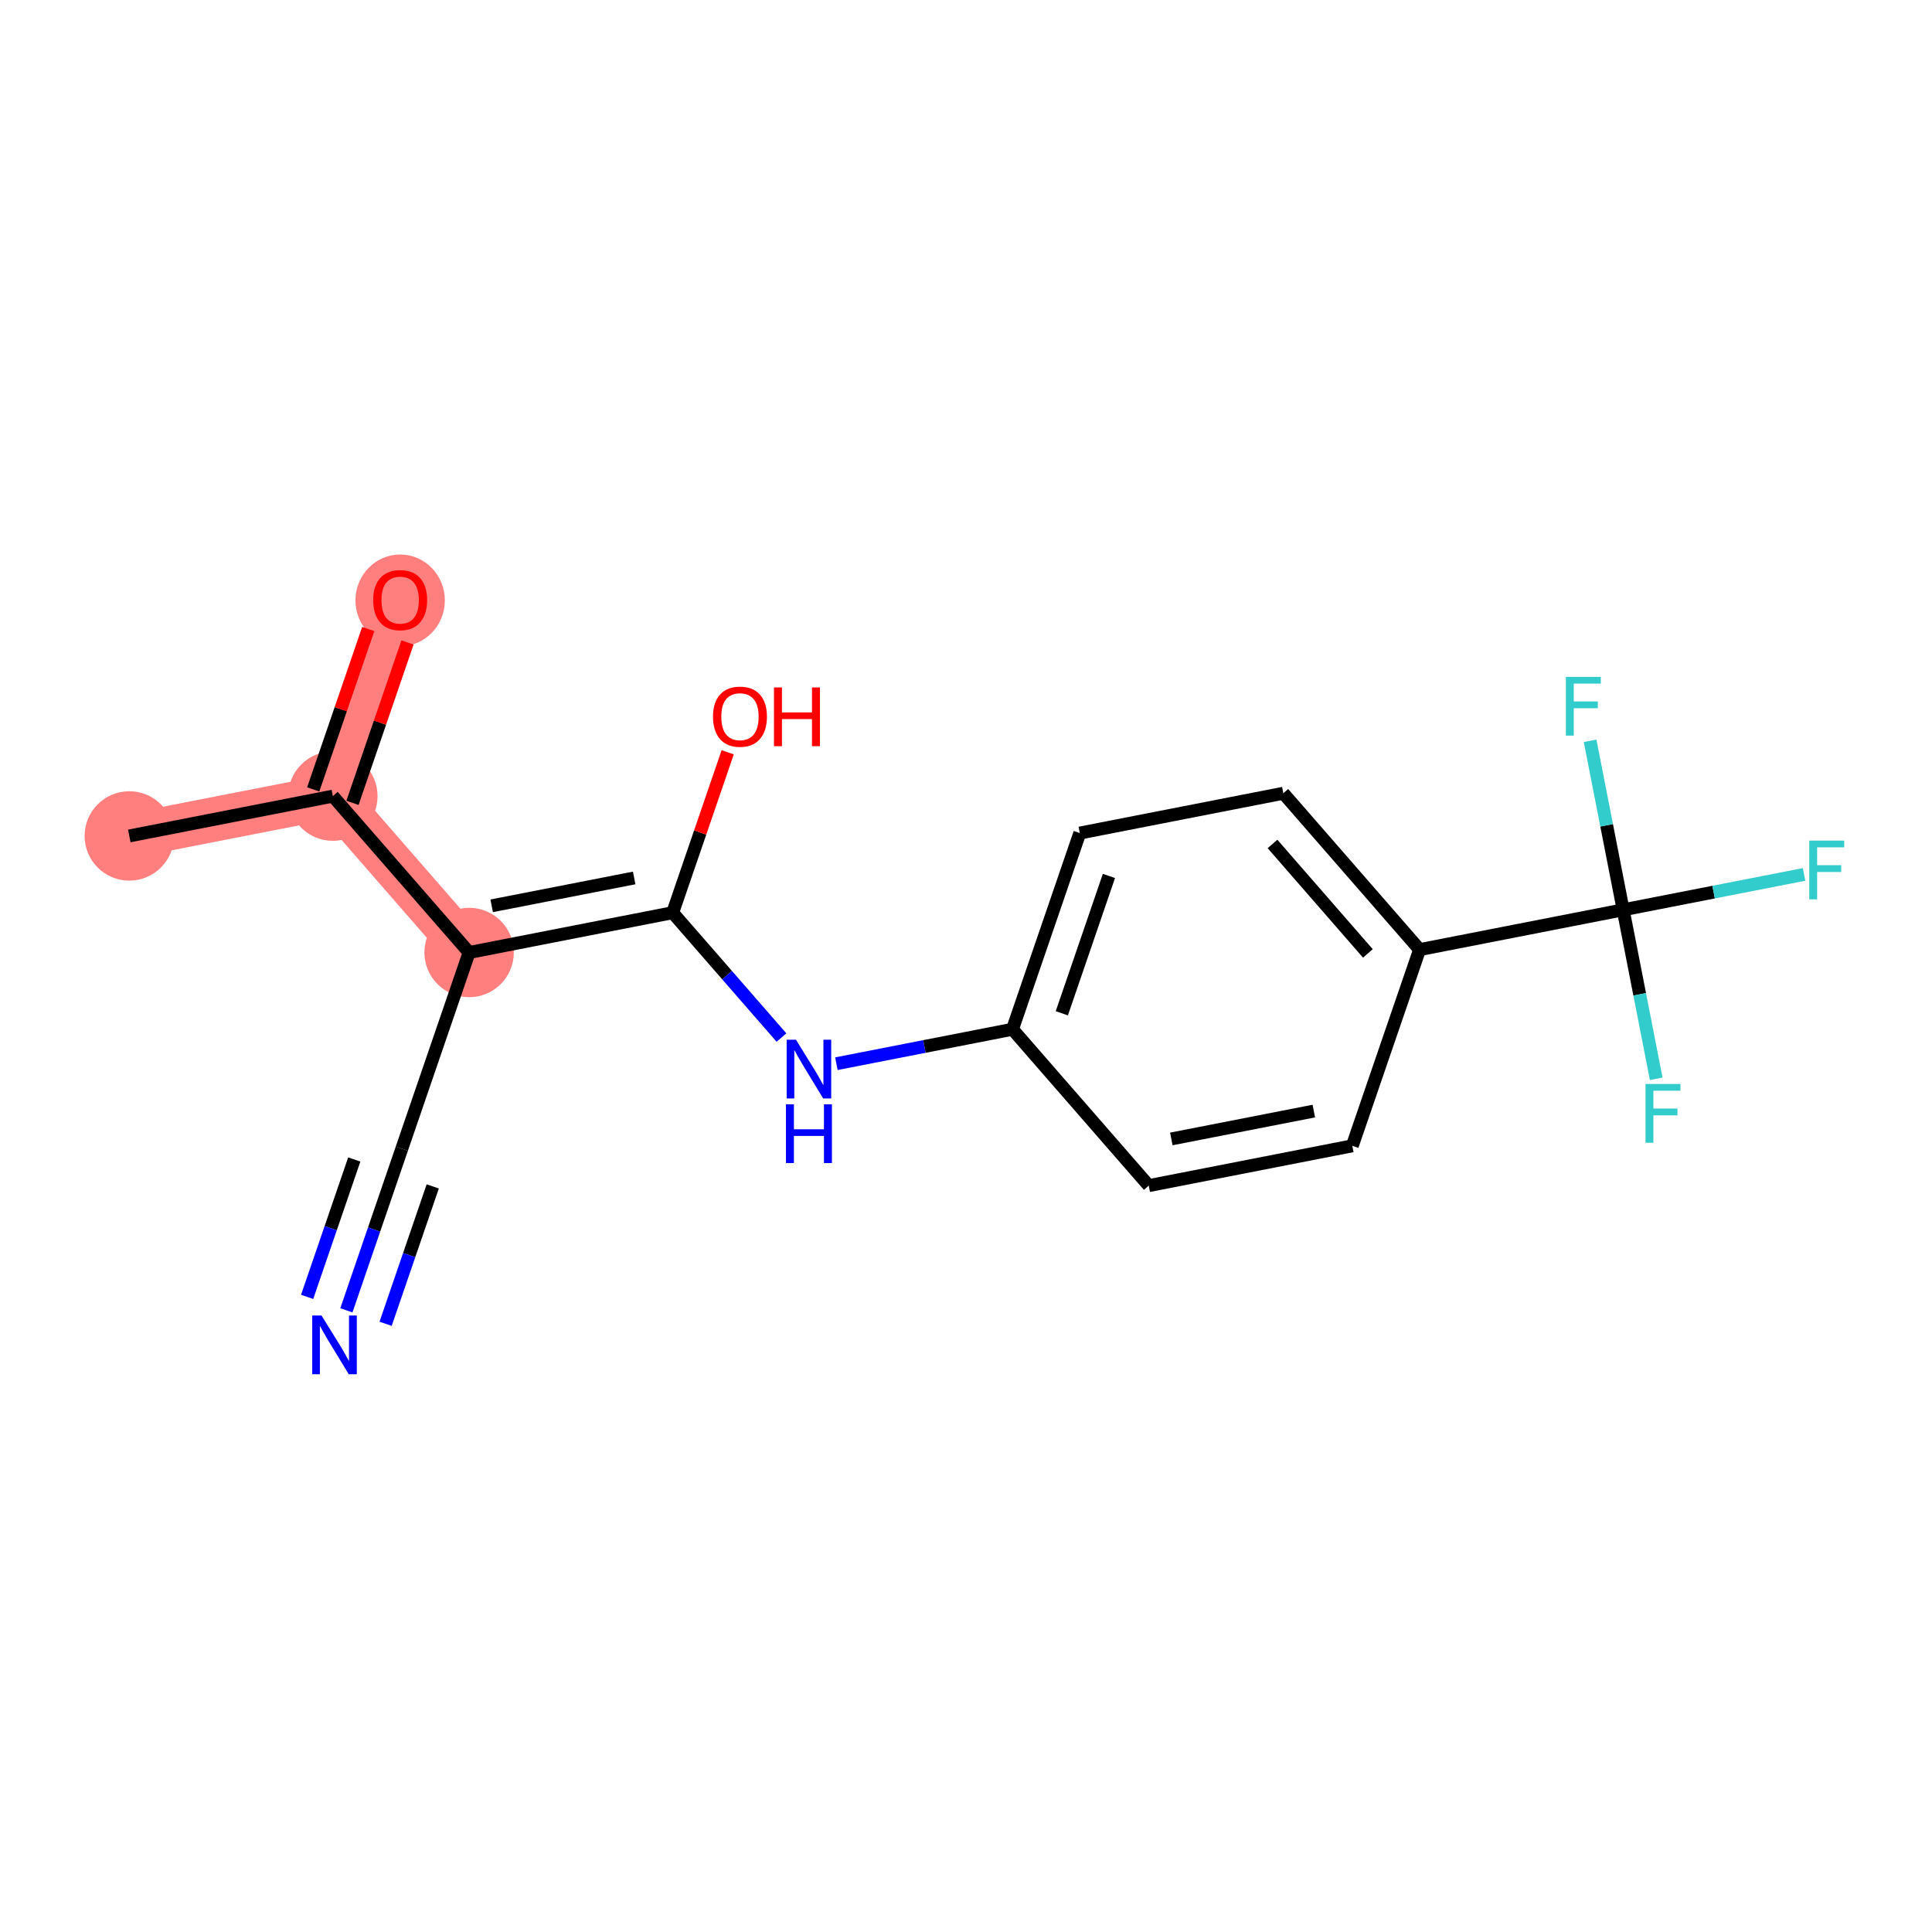 <?xml version='1.0' encoding='iso-8859-1'?>
<svg version='1.1' baseProfile='full'
              xmlns='http://www.w3.org/2000/svg'
                      xmlns:rdkit='http://www.rdkit.org/xml'
                      xmlns:xlink='http://www.w3.org/1999/xlink'
                  xml:space='preserve'
width='300px' height='300px' viewBox='0 0 300 300'>
<!-- END OF HEADER -->
<rect style='opacity:1.0;fill:#FFFFFF;stroke:none' width='300' height='300' x='0' y='0'> </rect>
<rect style='opacity:1.0;fill:#FFFFFF;stroke:none' width='300' height='300' x='0' y='0'> </rect>
<path d='M 20.078,129.805 L 51.686,123.622' style='fill:none;fill-rule:evenodd;stroke:#FF7F7F;stroke-width:6.9px;stroke-linecap:butt;stroke-linejoin:miter;stroke-opacity:1' />
<path d='M 51.686,123.622 L 62.136,93.157' style='fill:none;fill-rule:evenodd;stroke:#FF7F7F;stroke-width:6.9px;stroke-linecap:butt;stroke-linejoin:miter;stroke-opacity:1' />
<path d='M 51.686,123.622 L 72.844,147.904' style='fill:none;fill-rule:evenodd;stroke:#FF7F7F;stroke-width:6.9px;stroke-linecap:butt;stroke-linejoin:miter;stroke-opacity:1' />
<ellipse cx='20.078' cy='129.805' rx='6.441' ry='6.441'  style='fill:#FF7F7F;fill-rule:evenodd;stroke:#FF7F7F;stroke-width:1.0px;stroke-linecap:butt;stroke-linejoin:miter;stroke-opacity:1' />
<ellipse cx='51.686' cy='123.622' rx='6.441' ry='6.441'  style='fill:#FF7F7F;fill-rule:evenodd;stroke:#FF7F7F;stroke-width:1.0px;stroke-linecap:butt;stroke-linejoin:miter;stroke-opacity:1' />
<ellipse cx='62.136' cy='93.228' rx='6.441' ry='6.623'  style='fill:#FF7F7F;fill-rule:evenodd;stroke:#FF7F7F;stroke-width:1.0px;stroke-linecap:butt;stroke-linejoin:miter;stroke-opacity:1' />
<ellipse cx='72.844' cy='147.904' rx='6.441' ry='6.441'  style='fill:#FF7F7F;fill-rule:evenodd;stroke:#FF7F7F;stroke-width:1.0px;stroke-linecap:butt;stroke-linejoin:miter;stroke-opacity:1' />
<path class='bond-0 atom-0 atom-1' d='M 20.078,129.805 L 51.686,123.622' style='fill:none;fill-rule:evenodd;stroke:#000000;stroke-width:2.0px;stroke-linecap:butt;stroke-linejoin:miter;stroke-opacity:1' />
<path class='bond-1 atom-1 atom-2' d='M 54.733,124.667 L 59.004,112.214' style='fill:none;fill-rule:evenodd;stroke:#000000;stroke-width:2.0px;stroke-linecap:butt;stroke-linejoin:miter;stroke-opacity:1' />
<path class='bond-1 atom-1 atom-2' d='M 59.004,112.214 L 63.276,99.761' style='fill:none;fill-rule:evenodd;stroke:#FF0000;stroke-width:2.0px;stroke-linecap:butt;stroke-linejoin:miter;stroke-opacity:1' />
<path class='bond-1 atom-1 atom-2' d='M 48.639,122.577 L 52.911,110.124' style='fill:none;fill-rule:evenodd;stroke:#000000;stroke-width:2.0px;stroke-linecap:butt;stroke-linejoin:miter;stroke-opacity:1' />
<path class='bond-1 atom-1 atom-2' d='M 52.911,110.124 L 57.183,97.671' style='fill:none;fill-rule:evenodd;stroke:#FF0000;stroke-width:2.0px;stroke-linecap:butt;stroke-linejoin:miter;stroke-opacity:1' />
<path class='bond-2 atom-1 atom-3' d='M 51.686,123.622 L 72.844,147.904' style='fill:none;fill-rule:evenodd;stroke:#000000;stroke-width:2.0px;stroke-linecap:butt;stroke-linejoin:miter;stroke-opacity:1' />
<path class='bond-3 atom-3 atom-4' d='M 72.844,147.904 L 62.394,178.369' style='fill:none;fill-rule:evenodd;stroke:#000000;stroke-width:2.0px;stroke-linecap:butt;stroke-linejoin:miter;stroke-opacity:1' />
<path class='bond-5 atom-3 atom-6' d='M 72.844,147.904 L 104.452,141.722' style='fill:none;fill-rule:evenodd;stroke:#000000;stroke-width:2.0px;stroke-linecap:butt;stroke-linejoin:miter;stroke-opacity:1' />
<path class='bond-5 atom-3 atom-6' d='M 76.349,140.655 L 98.475,136.328' style='fill:none;fill-rule:evenodd;stroke:#000000;stroke-width:2.0px;stroke-linecap:butt;stroke-linejoin:miter;stroke-opacity:1' />
<path class='bond-4 atom-4 atom-5' d='M 62.394,178.369 L 58.09,190.919' style='fill:none;fill-rule:evenodd;stroke:#000000;stroke-width:2.0px;stroke-linecap:butt;stroke-linejoin:miter;stroke-opacity:1' />
<path class='bond-4 atom-4 atom-5' d='M 58.09,190.919 L 53.785,203.468' style='fill:none;fill-rule:evenodd;stroke:#0000FF;stroke-width:2.0px;stroke-linecap:butt;stroke-linejoin:miter;stroke-opacity:1' />
<path class='bond-4 atom-4 atom-5' d='M 55.01,180.044 L 51.351,190.711' style='fill:none;fill-rule:evenodd;stroke:#000000;stroke-width:2.0px;stroke-linecap:butt;stroke-linejoin:miter;stroke-opacity:1' />
<path class='bond-4 atom-4 atom-5' d='M 51.351,190.711 L 47.692,201.378' style='fill:none;fill-rule:evenodd;stroke:#0000FF;stroke-width:2.0px;stroke-linecap:butt;stroke-linejoin:miter;stroke-opacity:1' />
<path class='bond-4 atom-4 atom-5' d='M 67.196,184.224 L 63.537,194.891' style='fill:none;fill-rule:evenodd;stroke:#000000;stroke-width:2.0px;stroke-linecap:butt;stroke-linejoin:miter;stroke-opacity:1' />
<path class='bond-4 atom-4 atom-5' d='M 63.537,194.891 L 59.878,205.558' style='fill:none;fill-rule:evenodd;stroke:#0000FF;stroke-width:2.0px;stroke-linecap:butt;stroke-linejoin:miter;stroke-opacity:1' />
<path class='bond-6 atom-6 atom-7' d='M 104.452,141.722 L 108.724,129.269' style='fill:none;fill-rule:evenodd;stroke:#000000;stroke-width:2.0px;stroke-linecap:butt;stroke-linejoin:miter;stroke-opacity:1' />
<path class='bond-6 atom-6 atom-7' d='M 108.724,129.269 L 112.996,116.816' style='fill:none;fill-rule:evenodd;stroke:#FF0000;stroke-width:2.0px;stroke-linecap:butt;stroke-linejoin:miter;stroke-opacity:1' />
<path class='bond-7 atom-6 atom-8' d='M 104.452,141.722 L 112.9,151.416' style='fill:none;fill-rule:evenodd;stroke:#000000;stroke-width:2.0px;stroke-linecap:butt;stroke-linejoin:miter;stroke-opacity:1' />
<path class='bond-7 atom-6 atom-8' d='M 112.9,151.416 L 121.347,161.11' style='fill:none;fill-rule:evenodd;stroke:#0000FF;stroke-width:2.0px;stroke-linecap:butt;stroke-linejoin:miter;stroke-opacity:1' />
<path class='bond-8 atom-8 atom-9' d='M 129.875,165.17 L 143.547,162.496' style='fill:none;fill-rule:evenodd;stroke:#0000FF;stroke-width:2.0px;stroke-linecap:butt;stroke-linejoin:miter;stroke-opacity:1' />
<path class='bond-8 atom-8 atom-9' d='M 143.547,162.496 L 157.219,159.822' style='fill:none;fill-rule:evenodd;stroke:#000000;stroke-width:2.0px;stroke-linecap:butt;stroke-linejoin:miter;stroke-opacity:1' />
<path class='bond-9 atom-9 atom-10' d='M 157.219,159.822 L 167.669,129.357' style='fill:none;fill-rule:evenodd;stroke:#000000;stroke-width:2.0px;stroke-linecap:butt;stroke-linejoin:miter;stroke-opacity:1' />
<path class='bond-9 atom-9 atom-10' d='M 164.879,157.342 L 172.194,136.017' style='fill:none;fill-rule:evenodd;stroke:#000000;stroke-width:2.0px;stroke-linecap:butt;stroke-linejoin:miter;stroke-opacity:1' />
<path class='bond-18 atom-18 atom-9' d='M 178.377,184.104 L 157.219,159.822' style='fill:none;fill-rule:evenodd;stroke:#000000;stroke-width:2.0px;stroke-linecap:butt;stroke-linejoin:miter;stroke-opacity:1' />
<path class='bond-10 atom-10 atom-11' d='M 167.669,129.357 L 199.277,123.175' style='fill:none;fill-rule:evenodd;stroke:#000000;stroke-width:2.0px;stroke-linecap:butt;stroke-linejoin:miter;stroke-opacity:1' />
<path class='bond-11 atom-11 atom-12' d='M 199.277,123.175 L 220.435,147.457' style='fill:none;fill-rule:evenodd;stroke:#000000;stroke-width:2.0px;stroke-linecap:butt;stroke-linejoin:miter;stroke-opacity:1' />
<path class='bond-11 atom-11 atom-12' d='M 197.594,131.049 L 212.405,148.046' style='fill:none;fill-rule:evenodd;stroke:#000000;stroke-width:2.0px;stroke-linecap:butt;stroke-linejoin:miter;stroke-opacity:1' />
<path class='bond-12 atom-12 atom-13' d='M 220.435,147.457 L 252.044,141.274' style='fill:none;fill-rule:evenodd;stroke:#000000;stroke-width:2.0px;stroke-linecap:butt;stroke-linejoin:miter;stroke-opacity:1' />
<path class='bond-16 atom-12 atom-17' d='M 220.435,147.457 L 209.985,177.922' style='fill:none;fill-rule:evenodd;stroke:#000000;stroke-width:2.0px;stroke-linecap:butt;stroke-linejoin:miter;stroke-opacity:1' />
<path class='bond-13 atom-13 atom-14' d='M 252.044,141.274 L 266.089,138.527' style='fill:none;fill-rule:evenodd;stroke:#000000;stroke-width:2.0px;stroke-linecap:butt;stroke-linejoin:miter;stroke-opacity:1' />
<path class='bond-13 atom-13 atom-14' d='M 266.089,138.527 L 280.135,135.78' style='fill:none;fill-rule:evenodd;stroke:#33CCCC;stroke-width:2.0px;stroke-linecap:butt;stroke-linejoin:miter;stroke-opacity:1' />
<path class='bond-14 atom-13 atom-15' d='M 252.044,141.274 L 254.61,154.396' style='fill:none;fill-rule:evenodd;stroke:#000000;stroke-width:2.0px;stroke-linecap:butt;stroke-linejoin:miter;stroke-opacity:1' />
<path class='bond-14 atom-13 atom-15' d='M 254.61,154.396 L 257.177,167.517' style='fill:none;fill-rule:evenodd;stroke:#33CCCC;stroke-width:2.0px;stroke-linecap:butt;stroke-linejoin:miter;stroke-opacity:1' />
<path class='bond-15 atom-13 atom-16' d='M 252.044,141.274 L 249.477,128.153' style='fill:none;fill-rule:evenodd;stroke:#000000;stroke-width:2.0px;stroke-linecap:butt;stroke-linejoin:miter;stroke-opacity:1' />
<path class='bond-15 atom-13 atom-16' d='M 249.477,128.153 L 246.911,115.032' style='fill:none;fill-rule:evenodd;stroke:#33CCCC;stroke-width:2.0px;stroke-linecap:butt;stroke-linejoin:miter;stroke-opacity:1' />
<path class='bond-17 atom-17 atom-18' d='M 209.985,177.922 L 178.377,184.104' style='fill:none;fill-rule:evenodd;stroke:#000000;stroke-width:2.0px;stroke-linecap:butt;stroke-linejoin:miter;stroke-opacity:1' />
<path class='bond-17 atom-17 atom-18' d='M 204.008,172.527 L 181.882,176.855' style='fill:none;fill-rule:evenodd;stroke:#000000;stroke-width:2.0px;stroke-linecap:butt;stroke-linejoin:miter;stroke-opacity:1' />
<path  class='atom-2' d='M 57.949 93.183
Q 57.949 90.993, 59.031 89.769
Q 60.113 88.545, 62.136 88.545
Q 64.159 88.545, 65.241 89.769
Q 66.323 90.993, 66.323 93.183
Q 66.323 95.399, 65.228 96.662
Q 64.133 97.911, 62.136 97.911
Q 60.126 97.911, 59.031 96.662
Q 57.949 95.412, 57.949 93.183
M 62.136 96.88
Q 63.527 96.88, 64.275 95.953
Q 65.035 95.013, 65.035 93.183
Q 65.035 91.392, 64.275 90.491
Q 63.527 89.576, 62.136 89.576
Q 60.745 89.576, 59.984 90.478
Q 59.237 91.379, 59.237 93.183
Q 59.237 95.025, 59.984 95.953
Q 60.745 96.88, 62.136 96.88
' fill='#FF0000'/>
<path  class='atom-5' d='M 49.928 204.273
L 52.917 209.104
Q 53.213 209.581, 53.69 210.444
Q 54.167 211.307, 54.193 211.359
L 54.193 204.273
L 55.404 204.273
L 55.404 213.394
L 54.154 213.394
L 50.946 208.112
Q 50.572 207.494, 50.173 206.786
Q 49.786 206.077, 49.671 205.858
L 49.671 213.394
L 48.485 213.394
L 48.485 204.273
L 49.928 204.273
' fill='#0000FF'/>
<path  class='atom-7' d='M 110.715 111.283
Q 110.715 109.093, 111.798 107.869
Q 112.88 106.645, 114.902 106.645
Q 116.925 106.645, 118.007 107.869
Q 119.089 109.093, 119.089 111.283
Q 119.089 113.499, 117.994 114.761
Q 116.899 116.011, 114.902 116.011
Q 112.893 116.011, 111.798 114.761
Q 110.715 113.512, 110.715 111.283
M 114.902 114.98
Q 116.294 114.98, 117.041 114.053
Q 117.801 113.112, 117.801 111.283
Q 117.801 109.492, 117.041 108.59
Q 116.294 107.676, 114.902 107.676
Q 113.511 107.676, 112.751 108.578
Q 112.004 109.479, 112.004 111.283
Q 112.004 113.125, 112.751 114.053
Q 113.511 114.98, 114.902 114.98
' fill='#FF0000'/>
<path  class='atom-7' d='M 120.184 106.748
L 121.421 106.748
L 121.421 110.626
L 126.085 110.626
L 126.085 106.748
L 127.322 106.748
L 127.322 115.869
L 126.085 115.869
L 126.085 111.657
L 121.421 111.657
L 121.421 115.869
L 120.184 115.869
L 120.184 106.748
' fill='#FF0000'/>
<path  class='atom-8' d='M 123.595 161.444
L 126.583 166.275
Q 126.88 166.751, 127.356 167.615
Q 127.833 168.478, 127.859 168.529
L 127.859 161.444
L 129.07 161.444
L 129.07 170.565
L 127.82 170.565
L 124.612 165.283
Q 124.239 164.664, 123.839 163.956
Q 123.453 163.247, 123.337 163.028
L 123.337 170.565
L 122.152 170.565
L 122.152 161.444
L 123.595 161.444
' fill='#0000FF'/>
<path  class='atom-8' d='M 122.042 171.477
L 123.279 171.477
L 123.279 175.355
L 127.943 175.355
L 127.943 171.477
L 129.179 171.477
L 129.179 180.598
L 127.943 180.598
L 127.943 176.385
L 123.279 176.385
L 123.279 180.598
L 122.042 180.598
L 122.042 171.477
' fill='#0000FF'/>
<path  class='atom-14' d='M 280.94 130.531
L 286.364 130.531
L 286.364 131.575
L 282.164 131.575
L 282.164 134.345
L 285.9 134.345
L 285.9 135.401
L 282.164 135.401
L 282.164 139.652
L 280.94 139.652
L 280.94 130.531
' fill='#33CCCC'/>
<path  class='atom-15' d='M 255.514 168.322
L 260.938 168.322
L 260.938 169.366
L 256.738 169.366
L 256.738 172.135
L 260.474 172.135
L 260.474 173.192
L 256.738 173.192
L 256.738 177.443
L 255.514 177.443
L 255.514 168.322
' fill='#33CCCC'/>
<path  class='atom-16' d='M 243.149 105.106
L 248.573 105.106
L 248.573 106.149
L 244.373 106.149
L 244.373 108.919
L 248.109 108.919
L 248.109 109.975
L 244.373 109.975
L 244.373 114.227
L 243.149 114.227
L 243.149 105.106
' fill='#33CCCC'/>
</svg>
